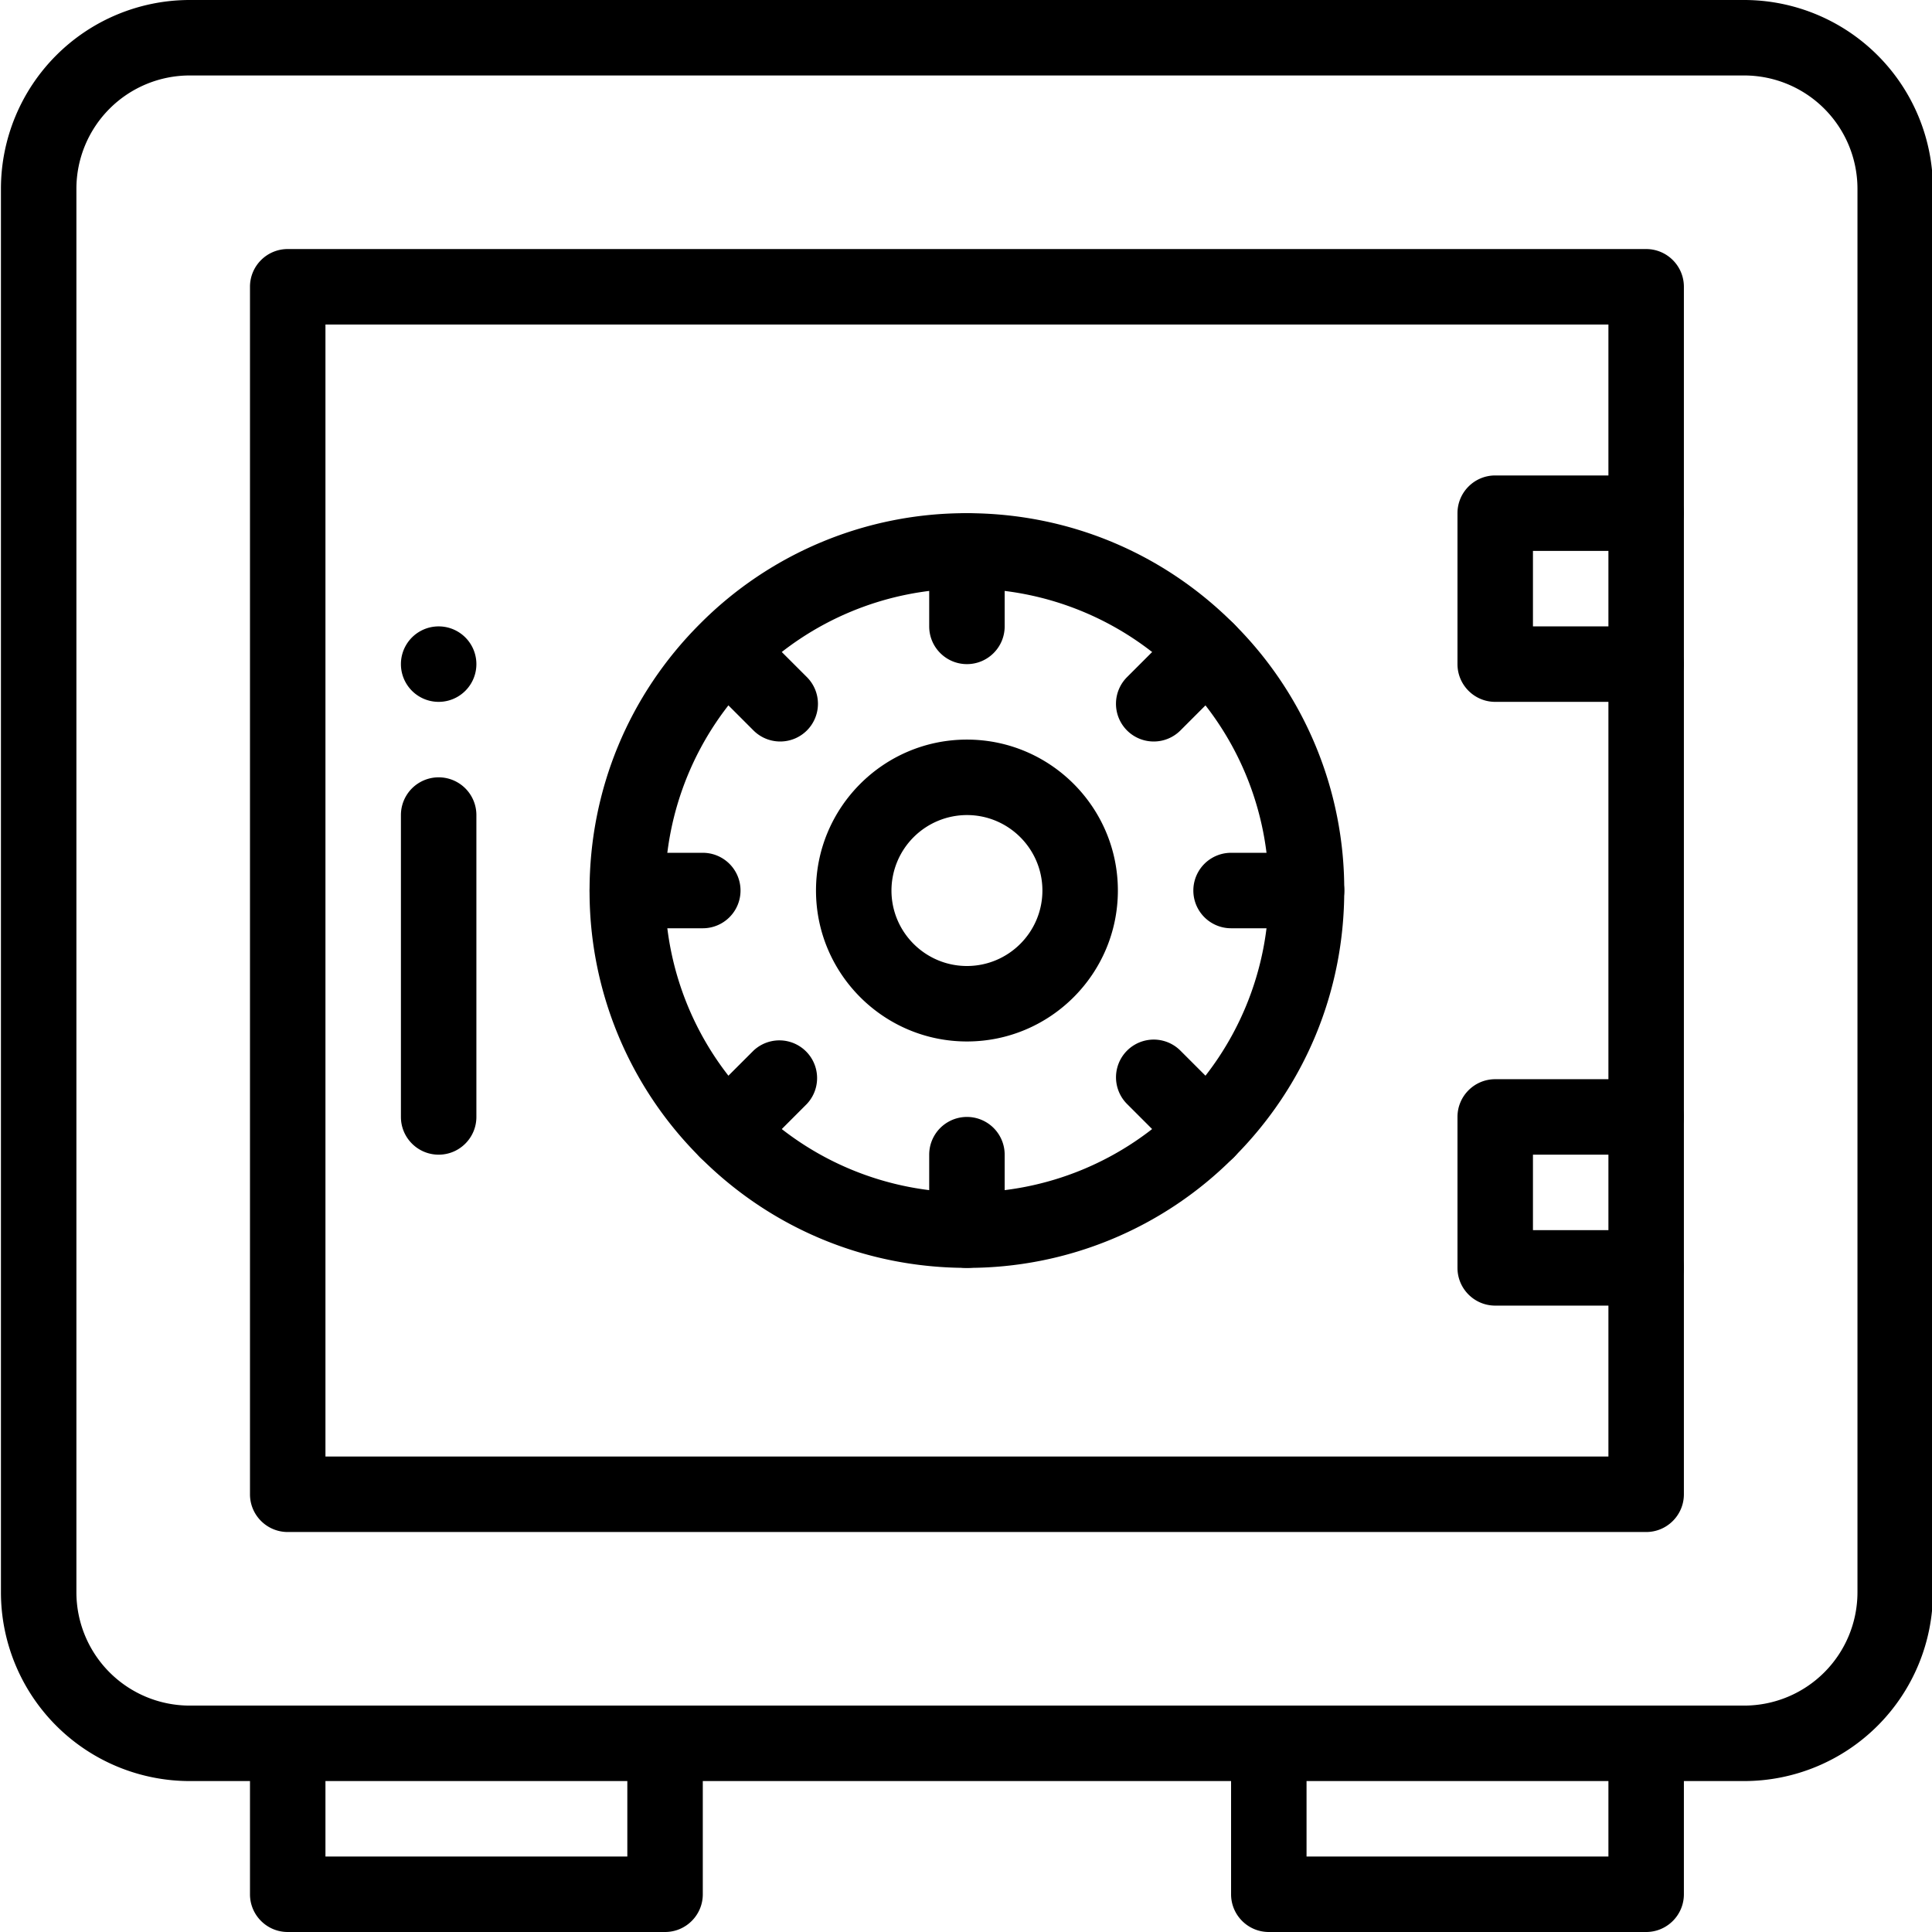 <?xml version="1.0" encoding="UTF-8"?>
<svg xmlns="http://www.w3.org/2000/svg" viewBox="0 0 64 64">
  <g clip-path="url(#Safe-deposit box__a)">
    <path d="M14.531 20.75a1.25 1.25 0 1 1 0 2.5 1.25 1.25 0 0 1 0-2.5Z"></path>
    <path d="M57.781 59h-51.5a6.257 6.257 0 0 1-6.25-6.25V6.25A6.257 6.257 0 0 1 6.281 0h51.5a6.257 6.257 0 0 1 6.25 6.25v46.5a6.257 6.257 0 0 1-6.25 6.25ZM6.281 2.5a3.755 3.755 0 0 0-3.75 3.75v46.5a3.755 3.755 0 0 0 3.75 3.75h51.5a3.755 3.755 0 0 0 3.75-3.75V6.25a3.755 3.755 0 0 0-3.75-3.75h-51.5Z"></path>
    <path d="M54.531 38.25c-.69 0-1.25-.56-1.25-1.25V22a1.25 1.25 0 0 1 2.5 0v15c0 .69-.56 1.25-1.25 1.25Z"></path>
    <path d="M54.531 50.75h-45c-.69 0-1.25-.56-1.25-1.25v-40c0-.69.56-1.25 1.25-1.25h45c.69 0 1.25.56 1.25 1.25V17a1.25 1.25 0 0 1-2.5 0v-6.25h-42.5v37.5h42.5V42a1.25 1.25 0 0 1 2.5 0v7.5c0 .69-.56 1.25-1.25 1.25Z"></path>
    <path d="M14.531 38.25c-.69 0-1.25-.56-1.25-1.25V27a1.25 1.25 0 0 1 2.5 0v10c0 .69-.56 1.25-1.25 1.25Zm17.5 3.75c-3.34 0-6.48-1.3-8.838-3.661A12.416 12.416 0 0 1 19.53 29.5c0-3.34 1.3-6.48 3.662-8.839A12.416 12.416 0 0 1 32.03 17c3.34 0 6.48 1.3 8.839 3.661A12.416 12.416 0 0 1 44.53 29.5c0 3.34-1.3 6.48-3.661 8.839A12.414 12.414 0 0 1 32.031 42Zm0-22.5a9.93 9.93 0 0 0-7.071 2.929 9.93 9.93 0 0 0-2.929 7.071 9.93 9.93 0 0 0 2.929 7.071 9.93 9.93 0 0 0 7.071 2.929 9.93 9.93 0 0 0 7.072-2.929A9.93 9.93 0 0 0 42.03 29.5a9.93 9.93 0 0 0-2.928-7.071A9.93 9.93 0 0 0 32.03 19.5Z"></path>
    <path d="M32.031 34.5c-2.757 0-5-2.242-5-5s2.243-5 5-5c2.758 0 5 2.242 5 5s-2.242 5-5 5Zm0-7.5a2.503 2.503 0 0 0-2.5 2.5c0 1.379 1.122 2.5 2.5 2.5 1.379 0 2.5-1.121 2.5-2.5s-1.121-2.5-2.5-2.5Zm0-5c-.69 0-1.25-.56-1.25-1.25v-2.5a1.25 1.25 0 0 1 2.5 0v2.5c0 .69-.56 1.25-1.25 1.25Zm0 20c-.69 0-1.25-.56-1.25-1.25v-2.5a1.25 1.25 0 0 1 2.5 0v2.5c0 .69-.56 1.25-1.25 1.25Zm11.25-11.25h-2.5a1.25 1.25 0 0 1 0-2.5h2.5a1.25 1.25 0 0 1 0 2.5Zm-20 0h-2.5a1.25 1.25 0 0 1 0-2.5h2.5a1.25 1.25 0 0 1 0 2.5Zm2.563-6.187c-.32 0-.64-.123-.884-.366l-1.767-1.768a1.25 1.25 0 0 1 1.767-1.767l1.768 1.767a1.249 1.249 0 0 1-.884 2.134Zm14.143 14.142c-.32 0-.64-.123-.884-.366l-1.768-1.768a1.249 1.249 0 1 1 1.768-1.767l1.767 1.767a1.249 1.249 0 0 1-.883 2.134ZM38.22 24.563a1.249 1.249 0 0 1-.884-2.134l1.767-1.767a1.249 1.249 0 0 1 1.767 0c.49.488.49 1.28 0 1.767l-1.767 1.768a1.247 1.247 0 0 1-.884.366ZM24.076 38.705a1.25 1.25 0 0 1-.884-2.134l1.768-1.767a1.25 1.25 0 0 1 1.767 1.767L24.96 38.34a1.247 1.247 0 0 1-.884.366ZM22.031 64h-12.5c-.69 0-1.25-.56-1.25-1.25v-5a1.25 1.25 0 0 1 2.5 0v3.75h10v-3.75a1.25 1.25 0 0 1 2.5 0v5c0 .69-.56 1.25-1.25 1.25Zm32.5 0h-12.5c-.69 0-1.25-.56-1.25-1.25v-5a1.25 1.25 0 0 1 2.5 0v3.75h10v-3.75a1.25 1.25 0 0 1 2.5 0v5c0 .69-.56 1.25-1.25 1.25Zm0-20.75h-5c-.69 0-1.25-.56-1.25-1.25v-5c0-.69.56-1.25 1.25-1.25h5c.69 0 1.25.56 1.25 1.25v5c0 .69-.56 1.25-1.25 1.25Zm-3.75-2.5h2.5v-2.5h-2.5v2.5Zm3.75-17.5h-5c-.69 0-1.25-.56-1.25-1.25v-5c0-.69.56-1.25 1.25-1.25h5c.69 0 1.25.56 1.25 1.25v5c0 .69-.56 1.25-1.25 1.25Zm-3.75-2.5h2.5v-2.5h-2.5v2.5Z"></path>
  </g>
  <defs>
    <clipPath id="Safe-deposit box__a">
      <path fill="#fff" d="M0 0h64v64H0z"></path>
    </clipPath>
  </defs>
</svg>

